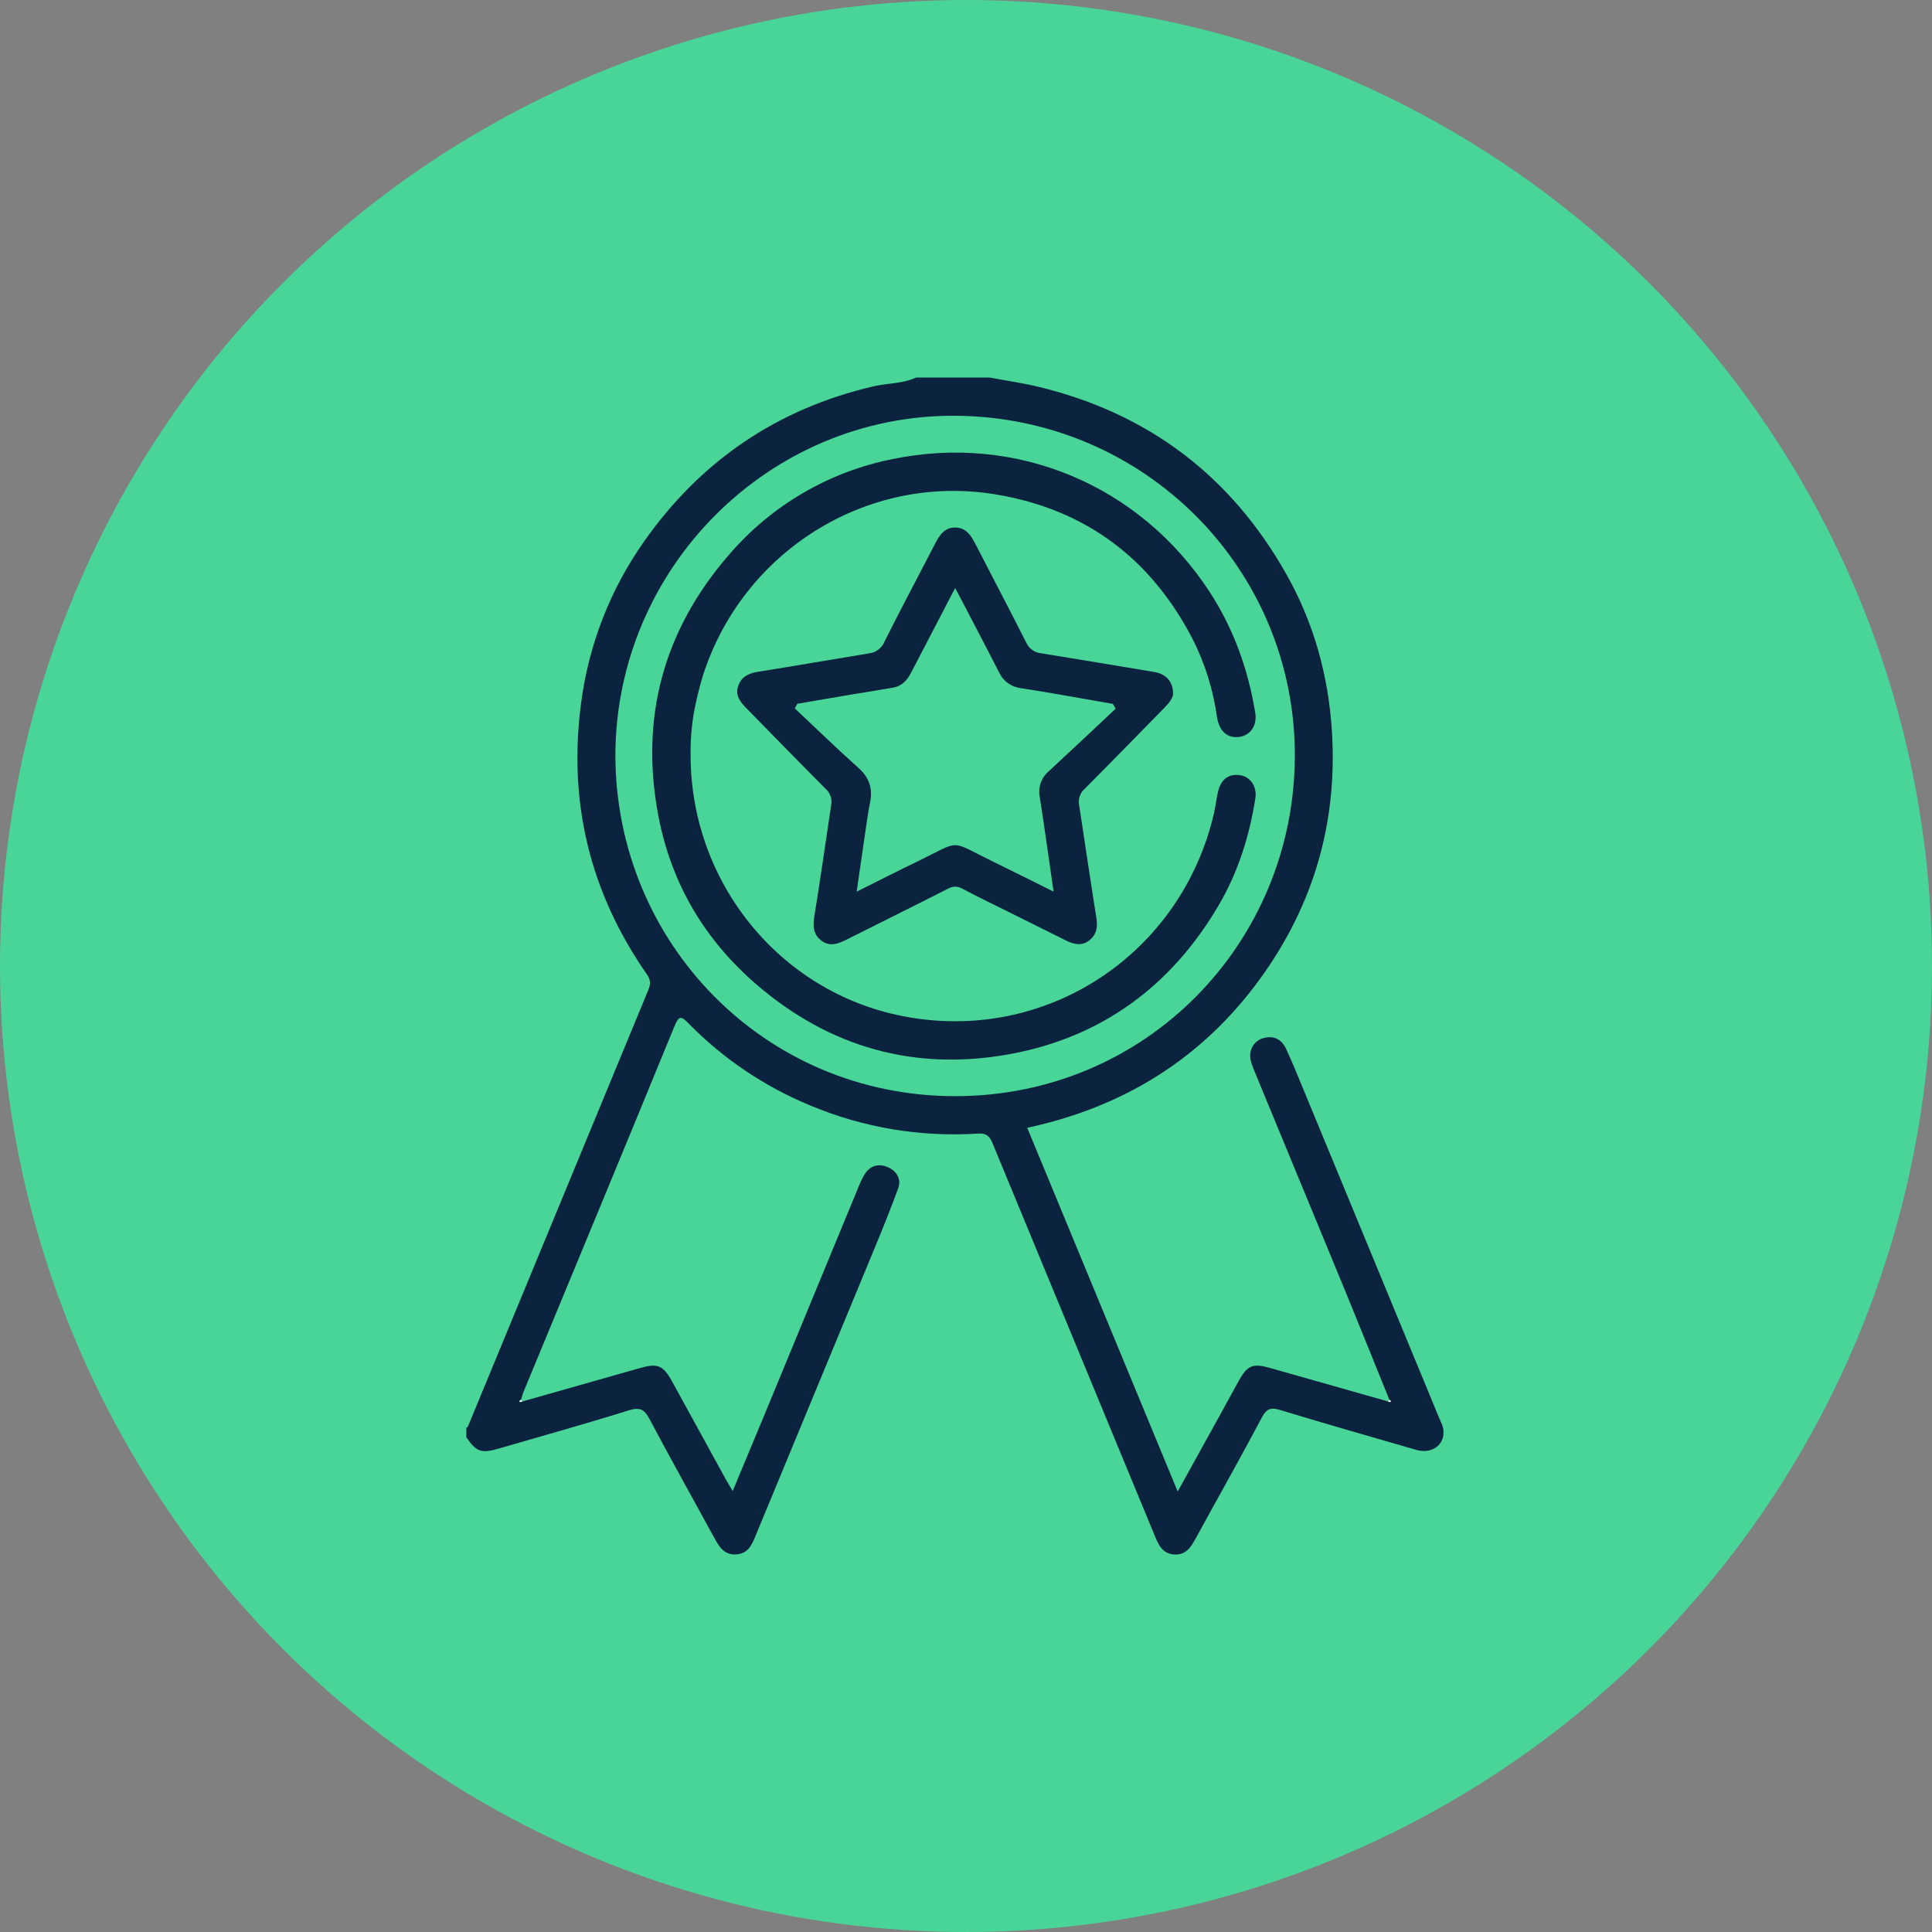 <svg width="54" height="54" viewBox="0 0 54 54" fill="none" xmlns="http://www.w3.org/2000/svg">
<rect x="0" y="0" width="54" height="54" fill="#808080" stroke="none"/>
<circle cx="27" cy="27" r="27" fill="#48D597"/>
<g clip-path="url(#clip0_7_27)">
<path d="M27.659 10.552C28.121 10.639 28.589 10.705 29.046 10.816C32.099 11.559 34.401 13.3 35.95 16.042C36.721 17.404 37.131 18.881 37.228 20.453C37.374 22.804 36.812 24.961 35.522 26.921C33.978 29.26 31.83 30.754 29.113 31.429C28.989 31.459 28.866 31.488 28.712 31.524L32.917 41.688L34.133 39.489C34.298 39.19 34.46 38.89 34.625 38.592C34.866 38.158 35.017 38.097 35.513 38.239L38.794 39.17C38.818 39.176 38.858 39.194 38.863 39.186C38.888 39.157 38.863 39.139 38.835 39.129C38.416 38.094 37.999 37.058 37.576 36.026C36.741 34 35.904 31.975 35.067 29.951C35.007 29.805 34.938 29.645 34.944 29.495C34.944 29.381 34.983 29.27 35.056 29.181C35.128 29.093 35.228 29.032 35.34 29.009C35.618 28.941 35.829 29.063 35.944 29.311C36.12 29.687 36.274 30.072 36.433 30.455C37.693 33.503 38.952 36.551 40.211 39.599C40.275 39.755 40.367 39.908 40.347 40.086C40.307 40.444 39.971 40.637 39.575 40.522C38.309 40.156 37.043 39.793 35.78 39.41C35.522 39.332 35.403 39.367 35.27 39.618C34.671 40.748 34.042 41.861 33.429 42.983C33.291 43.234 33.153 43.474 32.811 43.448C32.489 43.422 32.382 43.181 32.277 42.927C30.765 39.269 29.254 35.612 27.742 31.955C27.656 31.745 27.561 31.669 27.332 31.684C25.731 31.788 24.127 31.519 22.647 30.898C21.371 30.372 20.214 29.593 19.247 28.607C19.047 28.403 18.98 28.37 18.852 28.682C17.458 32.088 16.045 35.486 14.639 38.888C14.606 38.966 14.586 39.049 14.561 39.129C14.532 39.139 14.508 39.157 14.532 39.187C14.54 39.195 14.578 39.177 14.601 39.171C15.695 38.86 16.788 38.549 17.882 38.239C18.384 38.096 18.536 38.159 18.788 38.618C19.286 39.524 19.783 40.43 20.28 41.336C20.334 41.435 20.394 41.529 20.479 41.676C20.783 40.947 21.069 40.264 21.351 39.581C22.24 37.427 23.128 35.275 24.017 33.123C24.06 33.015 24.113 32.91 24.174 32.811C24.333 32.564 24.578 32.518 24.818 32.624C25.057 32.729 25.204 32.95 25.101 33.225C24.892 33.793 24.666 34.355 24.434 34.915C23.331 37.584 22.225 40.257 21.116 42.931C21.011 43.189 20.902 43.425 20.578 43.446C20.253 43.468 20.109 43.247 19.977 43.006C19.371 41.894 18.75 40.787 18.156 39.667C18.013 39.398 17.891 39.322 17.577 39.419C16.371 39.796 15.153 40.136 13.939 40.488C13.448 40.63 13.315 40.581 13.032 40.17V39.912C13.047 39.899 13.071 39.889 13.078 39.872C14.759 35.802 16.441 31.735 18.121 27.669C18.191 27.499 18.185 27.384 18.081 27.234C16.481 24.935 15.869 22.397 16.246 19.62C16.46 18.007 17.061 16.47 17.998 15.139C19.581 12.886 21.717 11.427 24.41 10.799C24.807 10.706 25.227 10.728 25.606 10.552H27.659ZM17.2 21.122C17.216 26.339 21.353 30.639 26.698 30.638C32.044 30.637 36.167 26.351 36.191 21.151C36.214 15.902 31.983 11.657 26.711 11.621C21.503 11.58 17.206 15.875 17.2 21.122Z" fill="#0C2340"/>
<path d="M14.6 39.17C14.576 39.176 14.536 39.194 14.531 39.185C14.507 39.156 14.531 39.138 14.56 39.128C14.574 39.141 14.587 39.156 14.6 39.17Z" fill="#FFFEFF"/>
<path d="M38.834 39.128C38.862 39.138 38.887 39.156 38.862 39.185C38.855 39.194 38.816 39.176 38.793 39.17C38.806 39.156 38.82 39.141 38.834 39.128Z" fill="#FFFEFF"/>
<path d="M19.303 21.139C19.316 24.662 21.784 27.72 25.216 28.398C29.255 29.196 33.026 26.647 33.931 22.731C33.981 22.514 33.999 22.288 34.059 22.074C34.148 21.752 34.381 21.613 34.684 21.671C34.956 21.723 35.134 21.992 35.089 22.304C34.924 23.365 34.606 24.378 34.06 25.307C32.731 27.569 30.779 29.001 28.206 29.466C25.569 29.943 23.196 29.28 21.153 27.525C19.696 26.274 18.761 24.691 18.402 22.806C17.881 20.067 18.541 17.618 20.373 15.509C21.557 14.127 23.17 13.183 24.954 12.83C28.388 12.122 31.858 13.532 33.823 16.565C34.488 17.591 34.886 18.717 35.084 19.919C35.141 20.263 34.966 20.541 34.659 20.594C34.326 20.652 34.08 20.452 34.016 20.047C33.911 19.286 33.681 18.547 33.334 17.861C32.166 15.611 30.345 14.239 27.838 13.82C24.236 13.218 20.743 15.414 19.639 18.907C19.538 19.244 19.455 19.586 19.392 19.932C19.325 20.33 19.295 20.734 19.303 21.139Z" fill="#0C2340"/>
<path d="M32.788 19.38C32.788 19.509 32.675 19.65 32.546 19.782C31.804 20.537 31.066 21.297 30.319 22.046C30.256 22.101 30.208 22.171 30.18 22.25C30.152 22.329 30.146 22.414 30.161 22.497C30.324 23.551 30.476 24.606 30.645 25.66C30.683 25.903 30.654 26.111 30.464 26.269C30.258 26.442 30.033 26.406 29.809 26.294C29.268 26.024 28.726 25.754 28.183 25.485C27.755 25.272 27.324 25.066 26.902 24.841C26.84 24.803 26.769 24.783 26.697 24.783C26.625 24.783 26.554 24.803 26.492 24.841C25.546 25.324 24.593 25.793 23.645 26.27C23.415 26.386 23.185 26.464 22.956 26.29C22.727 26.116 22.717 25.876 22.763 25.599C22.932 24.568 23.075 23.532 23.232 22.498C23.248 22.416 23.241 22.331 23.214 22.252C23.187 22.173 23.139 22.102 23.076 22.047C22.336 21.306 21.606 20.553 20.872 19.806C20.693 19.625 20.536 19.437 20.637 19.162C20.733 18.899 20.943 18.814 21.206 18.773C22.235 18.61 23.265 18.429 24.294 18.261C24.387 18.25 24.475 18.214 24.55 18.157C24.625 18.101 24.683 18.025 24.719 17.939C25.181 17.015 25.668 16.104 26.141 15.186C26.265 14.945 26.414 14.735 26.712 14.745C26.993 14.752 27.134 14.955 27.252 15.184C27.729 16.112 28.217 17.035 28.686 17.966C28.723 18.047 28.78 18.117 28.853 18.168C28.925 18.219 29.01 18.251 29.098 18.259C30.148 18.43 31.199 18.604 32.25 18.78C32.581 18.833 32.782 19.035 32.788 19.38ZM31.183 19.808C31.158 19.764 31.132 19.719 31.105 19.674C30.247 19.526 29.391 19.366 28.532 19.234C28.401 19.219 28.275 19.169 28.168 19.091C28.061 19.013 27.976 18.908 27.922 18.787C27.591 18.143 27.255 17.499 26.921 16.859C26.856 16.73 26.787 16.607 26.696 16.436C26.269 17.257 25.87 18.02 25.474 18.785C25.361 19.005 25.217 19.176 24.959 19.22C24.573 19.288 24.182 19.349 23.793 19.413C23.29 19.499 22.787 19.587 22.284 19.671L22.215 19.8C22.806 20.355 23.389 20.923 23.995 21.464C24.302 21.738 24.397 22.049 24.317 22.438C24.276 22.637 24.247 22.837 24.217 23.038C24.127 23.651 24.039 24.265 23.944 24.922C24.543 24.624 25.093 24.342 25.647 24.076C26.888 23.472 26.506 23.474 27.743 24.076C28.304 24.348 28.86 24.63 29.448 24.921C29.316 24.01 29.197 23.145 29.062 22.281C29.035 22.15 29.044 22.015 29.087 21.888C29.13 21.762 29.206 21.649 29.308 21.562C29.937 20.981 30.559 20.393 31.183 19.808Z" fill="#0C2340"/>
</g>
<defs>
<clipPath id="clip0_7_27">
<rect width="27.31" height="32.897" fill="white" transform="translate(13.034 10.552)"/>
</clipPath>
</defs>
</svg>
